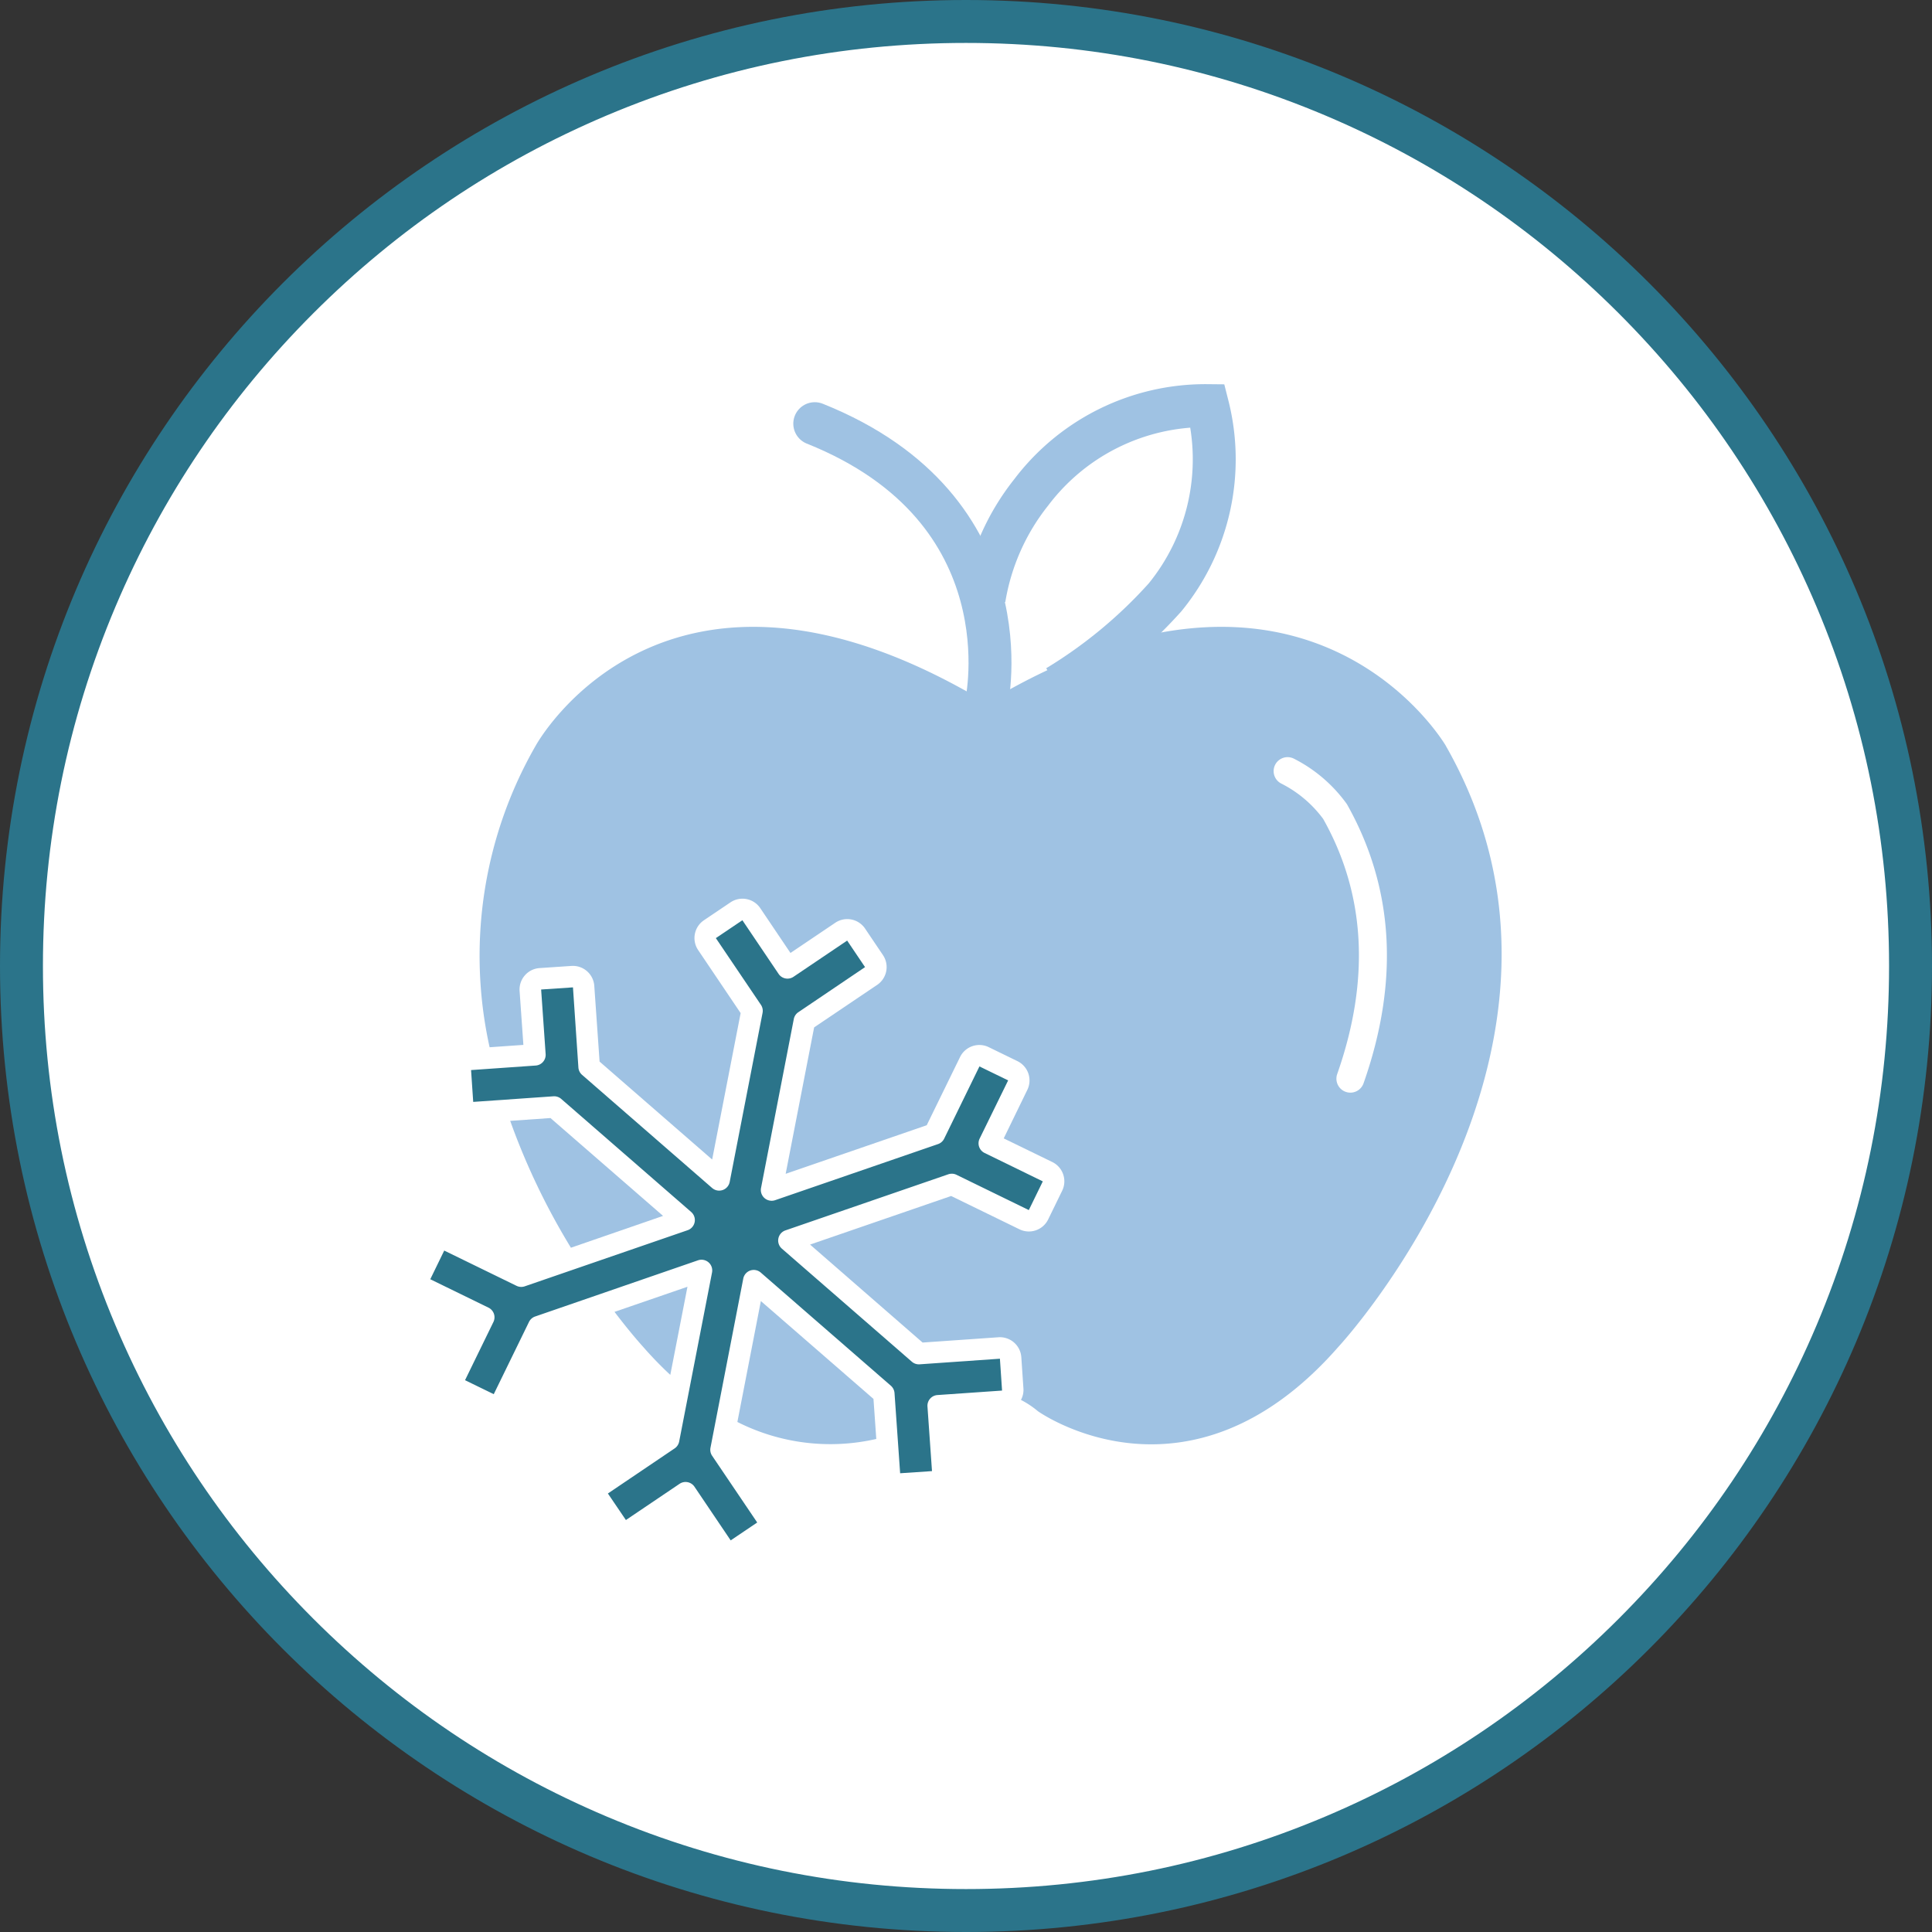 <?xml version="1.0" encoding="UTF-8"?>
<svg xmlns="http://www.w3.org/2000/svg" width="90" height="90" viewBox="0 0 90 90">
  <rect x="0" y="0" width="90" height="90" fill="#333333" stroke="none"/>
  <g id="picot_frais_fruite" transform="translate(-448 -842)">
    <g id="Tracé_539" data-name="Tracé 539" transform="translate(448 842)" fill="#fff">
      <path d="M 45 89 C 39.06 89 33.297 87.837 27.874 85.543 C 22.634 83.327 17.929 80.154 13.887 76.113 C 9.846 72.071 6.673 67.366 4.457 62.126 C 2.163 56.703 1 50.94 1 45 C 1 39.06 2.163 33.297 4.457 27.874 C 6.673 22.634 9.846 17.929 13.887 13.887 C 17.929 9.846 22.634 6.673 27.874 4.457 C 33.297 2.163 39.06 1 45 1 C 50.94 1 56.703 2.163 62.126 4.457 C 67.366 6.673 72.071 9.846 76.113 13.887 C 80.154 17.929 83.327 22.634 85.543 27.874 C 87.837 33.297 89 39.06 89 45 C 89 50.94 87.837 56.703 85.543 62.126 C 83.327 67.366 80.154 72.071 76.113 76.113 C 72.071 80.154 67.366 83.327 62.126 85.543 C 56.703 87.837 50.94 89 45 89 Z" stroke="none"></path>
      <path d="M 45 2 C 39.194 2 33.563 3.137 28.263 5.378 C 23.143 7.544 18.544 10.645 14.594 14.594 C 10.645 18.544 7.544 23.143 5.378 28.263 C 3.137 33.563 2 39.194 2 45 C 2 50.806 3.137 56.437 5.378 61.737 C 7.544 66.857 10.645 71.456 14.594 75.406 C 18.544 79.355 23.143 82.456 28.263 84.622 C 33.563 86.863 39.194 88 45 88 C 50.806 88 56.437 86.863 61.737 84.622 C 66.857 82.456 71.456 79.355 75.406 75.406 C 79.355 71.456 82.456 66.857 84.622 61.737 C 86.863 56.437 88 50.806 88 45 C 88 39.194 86.863 33.563 84.622 28.263 C 82.456 23.143 79.355 18.544 75.406 14.594 C 71.456 10.645 66.857 7.544 61.737 5.378 C 56.437 3.137 50.806 2 45 2 M 45 0 C 69.853 0 90 20.147 90 45 C 90 69.853 69.853 90 45 90 C 20.147 90 0 69.853 0 45 C 0 20.147 20.147 0 45 0 Z" stroke="none" fill="#2b748a"></path>
    </g>
    <g id="Groupe_298" data-name="Groupe 298" transform="translate(468.044 860.241)">
      <g id="Groupe_300" data-name="Groupe 300">
        <path id="Tracé_530" data-name="Tracé 530" d="M40.659,19.185h0" fill="#b7b7b7" stroke="rgba(0,0,0,0)" stroke-width="1"></path>
        <path id="Tracé_531" data-name="Tracé 531" d="M25.911,14.495s2-9-8-13" fill="none" stroke="#9fc2e3" stroke-linecap="round" stroke-linejoin="round" stroke-width="2"></path>
        <path id="Tracé_532" data-name="Tracé 532" d="M29.21,13.744a22.144,22.144,0,0,0,5.017-4.156A10.169,10.169,0,0,0,36.208.655,10.169,10.169,0,0,0,28,4.688,10.74,10.74,0,0,0,25.8,9.644" fill="none" stroke="#9fc2e3" stroke-width="2"></path>
        <g id="Groupe_299" data-name="Groupe 299">
          <path id="Tracé_527" data-name="Tracé 527" d="M8.582,42.871c.788,1.038,1.329,1.624,1.329,1.624a17.565,17.565,0,0,0,1.27,1.312l.8-4.106Z" fill="#9fc2e3" stroke="rgba(0,0,0,0)" stroke-width="1"></path>
          <path id="Tracé_528" data-name="Tracé 528" d="M15.4,42.367,14.306,48a9.594,9.594,0,0,0,6.471.791l-.131-1.865Z" fill="#9fc2e3" stroke="rgba(0,0,0,0)" stroke-width="1"></path>
          <path id="Tracé_529" data-name="Tracé 529" d="M5.6,33.842l-1.877.131a32.026,32.026,0,0,0,2.829,5.91L10.844,38.4Z" fill="#9fc2e3" stroke="rgba(0,0,0,0)" stroke-width="1"></path>
          <path id="Tracé_533" data-name="Tracé 533" d="M47.308,16.5s-6.4-11-21.4-2c-15-9-21,2-21,2A19.65,19.65,0,0,0,2.764,30.544l1.573-.11-.176-2.51a1,1,0,0,1,.929-1.068l1.483-.1a1,1,0,0,1,1.067.927l.247,3.529,5.244,4.562,1.327-6.821-1.98-2.937a1,1,0,0,1,.27-1.388l1.236-.833a1,1,0,0,1,1.389.27l1.406,2.087,2.087-1.407a1,1,0,0,1,1.388.27l.833,1.235a1,1,0,0,1-.27,1.389l-2.936,1.98-1.326,6.821,6.571-2.263L24.679,31a1,1,0,0,1,1.337-.46l1.336.651a1,1,0,0,1,.461,1.338l-1.1,2.261,2.262,1.1a1,1,0,0,1,.461,1.337l-.652,1.337a1,1,0,0,1-1.337.461l-3.182-1.552-6.573,2.263L22.934,44.3l3.532-.246a1,1,0,0,1,1.067.929l.1,1.483a.981.981,0,0,1-.117.507,4.233,4.233,0,0,1,.789.525s7,5,14-3c0,0,13-14,5-28m-3.83,15.726a.65.65,0,0,1-1.227-.431c1.541-4.383,1.321-8.383-.654-11.887a5.52,5.52,0,0,0-1.954-1.647.65.65,0,0,1,.594-1.157A6.844,6.844,0,0,1,42.7,19.219c2.195,3.891,2.447,8.251.777,13" fill="#9fc2e3" stroke="rgba(0,0,0,0)" stroke-width="1"></path>
        </g>
        <path id="Tracé_534" data-name="Tracé 534" d="M25.11,26.844h0l0,0Z" stroke="rgba(0,0,0,0)" stroke-width="1"></path>
        <path id="Tracé_535" data-name="Tracé 535" d="M25.11,26.844h0l0,0Z" stroke="rgba(0,0,0,0)" stroke-width="1"></path>
        <path id="Tracé_536" data-name="Tracé 536" d="M39.6,44.872l0,0,0,0Z" stroke="rgba(0,0,0,0)" stroke-width="1"></path>
        <path id="Tracé_537" data-name="Tracé 537" d="M39.6,44.872l0,0,0,0Z" stroke="rgba(0,0,0,0)" stroke-width="1"></path>
        <path id="Tracé_538" data-name="Tracé 538" d="M8.274,51.332l3.108-2.1a.5.5,0,0,0,.212-.319l1.531-7.875a.5.5,0,0,0-.161-.473.513.513,0,0,0-.234-.114.5.5,0,0,0-.258.018L4.884,43.087a.5.5,0,0,0-.286.254L2.957,46.705l-1.338-.651,1.322-2.711a.5.5,0,0,0-.23-.669L0,41.351l.65-1.336,3.369,1.643a.5.5,0,0,0,.124.041.494.494,0,0,0,.258-.018l7.587-2.614a.5.5,0,0,0,.165-.85L6.1,32.951a.5.5,0,0,0-.233-.114.511.511,0,0,0-.13-.008L2,33.09l-.1-1.483,3.01-.211a.5.5,0,0,0,.464-.533l-.21-3.009,1.483-.1L6.9,31.486a.5.5,0,0,0,.17.343L13.129,37.1a.511.511,0,0,0,.232.114.52.52,0,0,0,.259-.018.5.5,0,0,0,.328-.378l1.531-7.875a.5.5,0,0,0-.076-.375l-2.1-3.108,1.236-.833,1.687,2.5a.5.5,0,0,0,.694.135l2.5-1.687.833,1.236-3.107,2.1a.5.5,0,0,0-.212.319L15.408,37.1a.5.5,0,0,0,.4.586.494.494,0,0,0,.258-.018l7.587-2.613a.5.5,0,0,0,.286-.253l1.643-3.365,1.337.651L25.591,34.8a.5.5,0,0,0,.232.669l2.711,1.323-.652,1.337-3.368-1.643a.478.478,0,0,0-.124-.042.516.516,0,0,0-.258.018l-7.587,2.613a.5.5,0,0,0-.166.851l6.055,5.267a.5.5,0,0,0,.363.121l3.739-.261.1,1.484-3.011.209a.5.5,0,0,0-.464.534l.211,3.009-1.484.1-.262-3.735a.5.5,0,0,0-.171-.343L15.4,41.044a.5.5,0,0,0-.492-.1.5.5,0,0,0-.328.378L13.053,49.2a.5.5,0,0,0,.077.375l2.1,3.108-1.236.833-1.687-2.5a.5.5,0,0,0-.694-.135l-2.5,1.687Z" fill="#2b748a" stroke="rgba(0,0,0,0)" stroke-width="1"></path>
      </g>
    </g>
  </g>
</svg>
